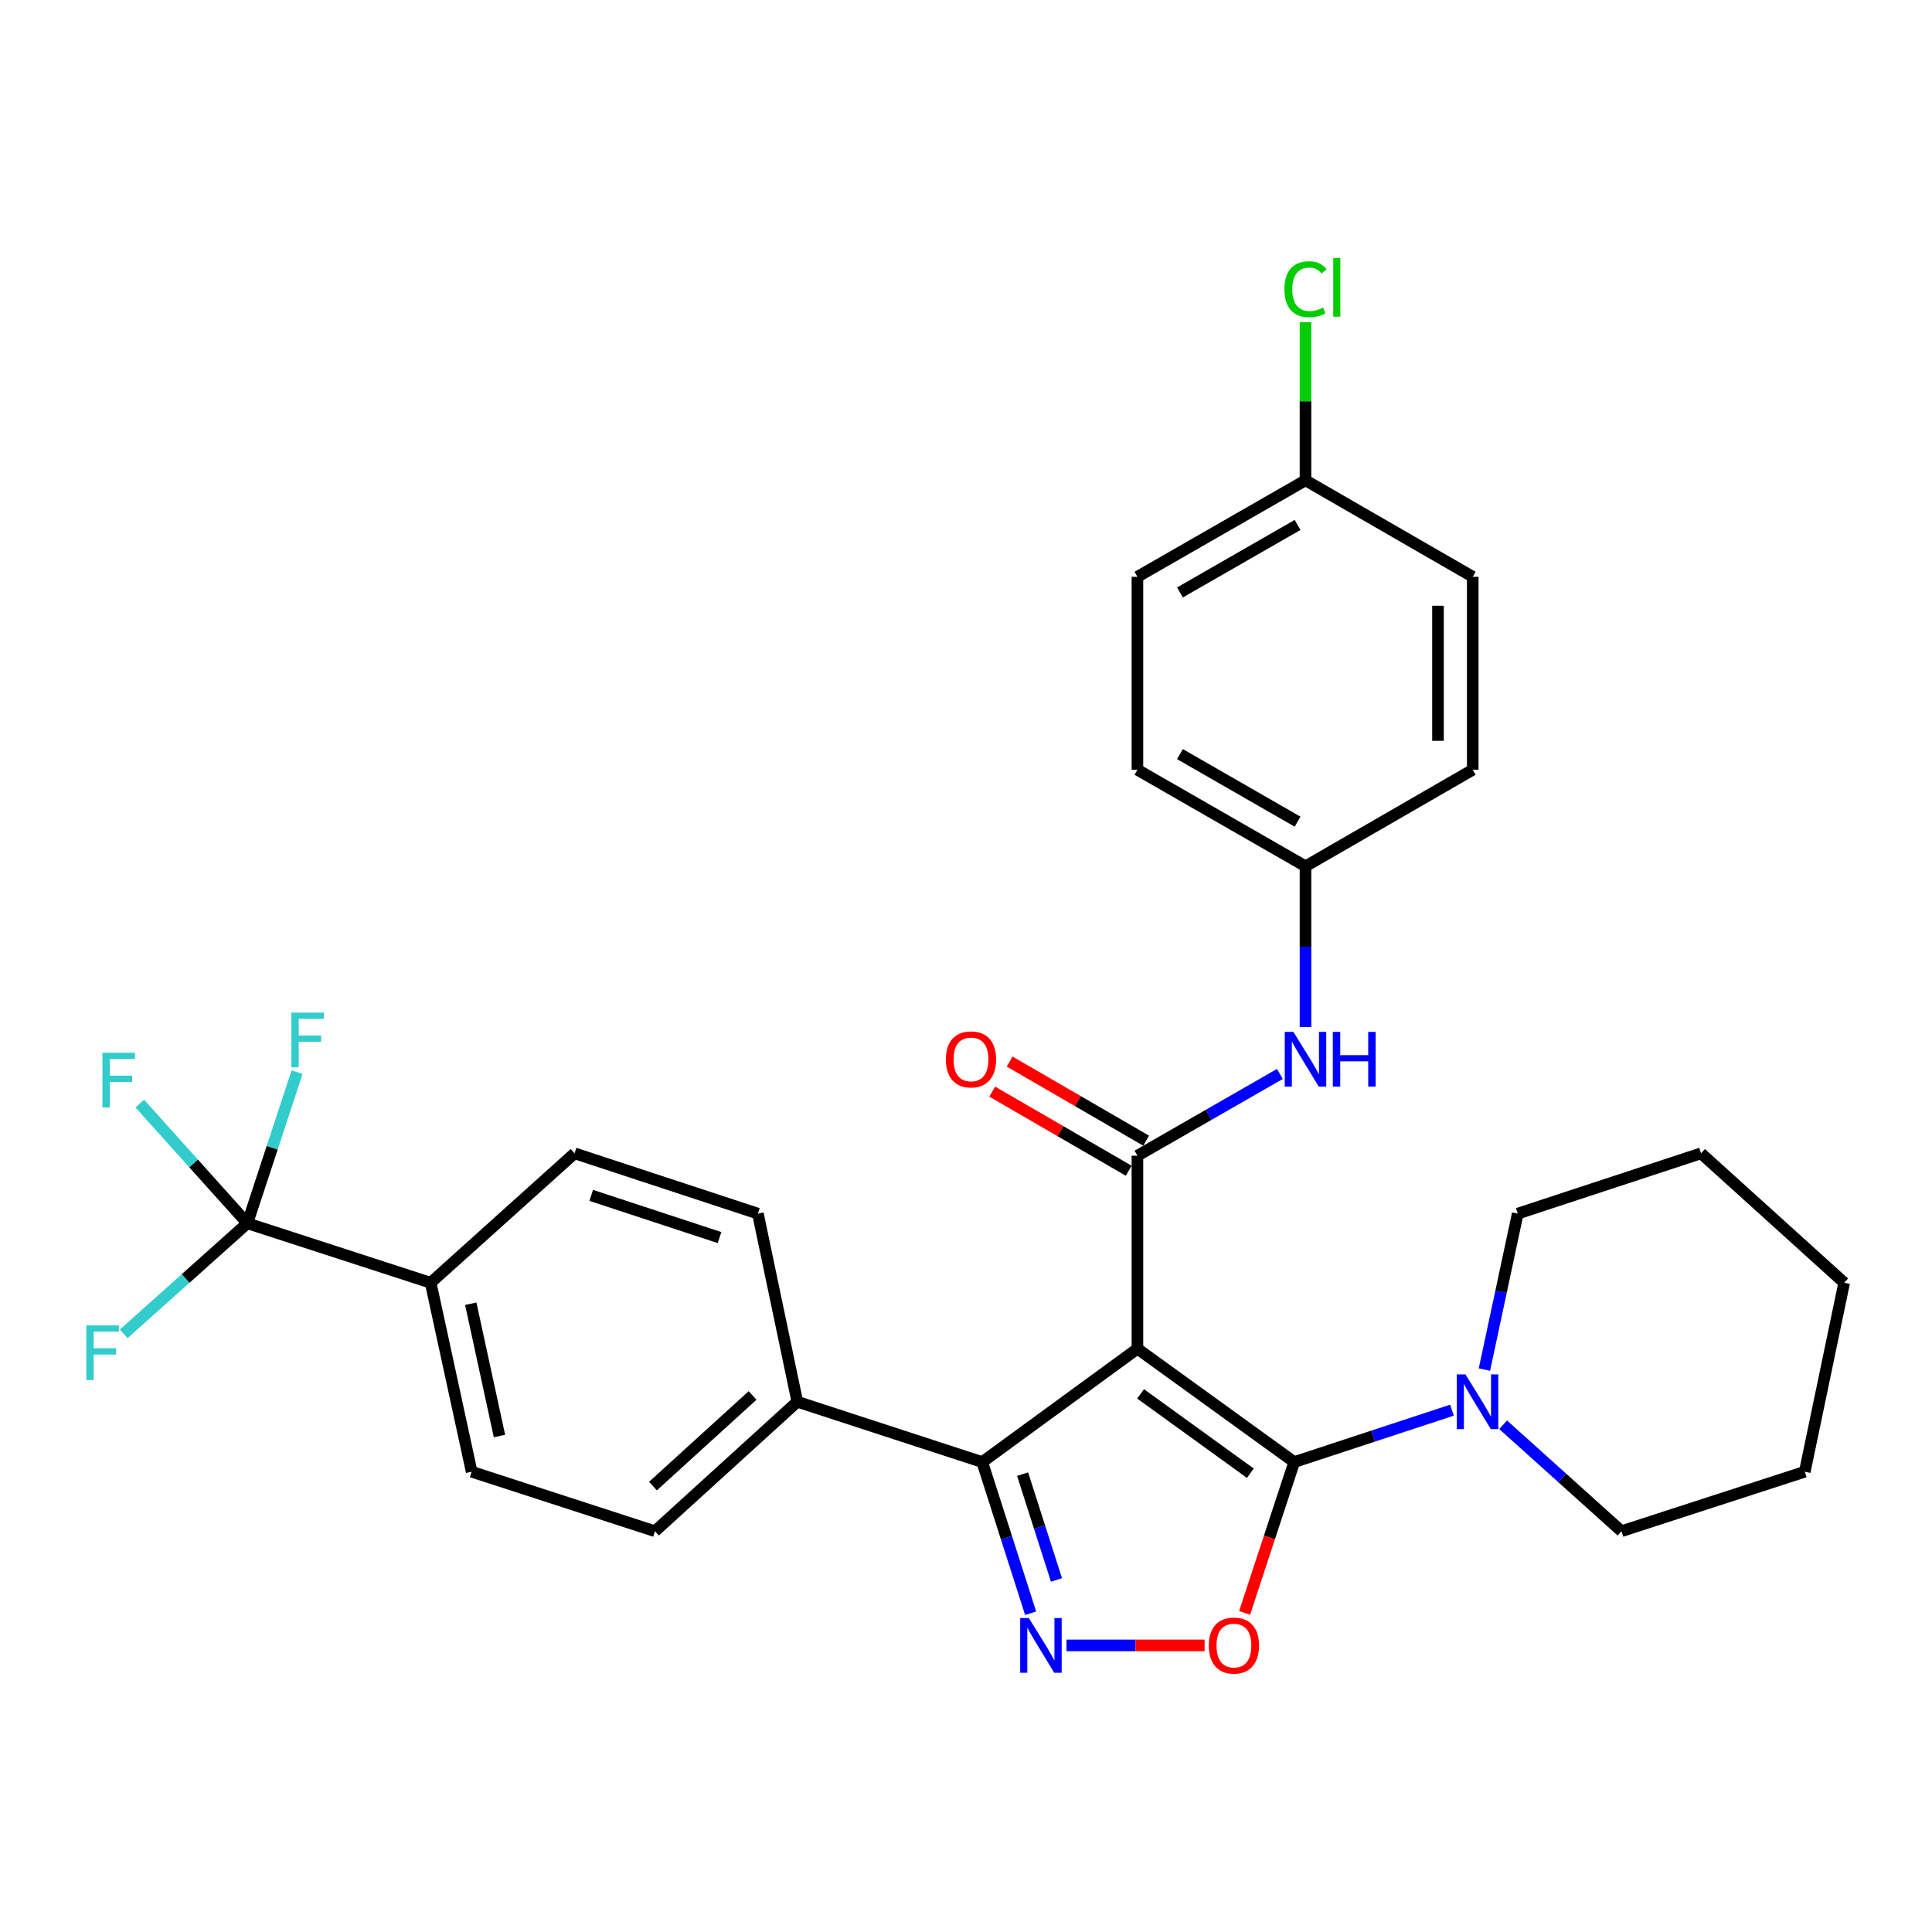 <?xml version='1.0' encoding='iso-8859-1'?>
<svg version='1.1' baseProfile='full'
              xmlns='http://www.w3.org/2000/svg'
                      xmlns:rdkit='http://www.rdkit.org/xml'
                      xmlns:xlink='http://www.w3.org/1999/xlink'
                  xml:space='preserve'
width='1000px' height='1000px' viewBox='0 0 1000 1000'>
<!-- END OF HEADER -->
<rect style='opacity:1.0;fill:#FFFFFF;stroke:none' width='1000' height='1000' x='0' y='0'> </rect>
<path class='bond-0' d='M 588.731,698.087 L 669.887,756.761' style='fill:none;fill-rule:evenodd;stroke:#000000;stroke-width:6px;stroke-linecap:butt;stroke-linejoin:miter;stroke-opacity:1' />
<path class='bond-0' d='M 590.366,721.463 L 647.176,762.535' style='fill:none;fill-rule:evenodd;stroke:#000000;stroke-width:6px;stroke-linecap:butt;stroke-linejoin:miter;stroke-opacity:1' />
<path class='bond-1' d='M 588.731,698.087 L 588.731,598.194' style='fill:none;fill-rule:evenodd;stroke:#000000;stroke-width:6px;stroke-linecap:butt;stroke-linejoin:miter;stroke-opacity:1' />
<path class='bond-3' d='M 588.731,698.087 L 508.403,756.761' style='fill:none;fill-rule:evenodd;stroke:#000000;stroke-width:6px;stroke-linecap:butt;stroke-linejoin:miter;stroke-opacity:1' />
<path class='bond-4' d='M 669.887,756.761 L 657.046,795.8' style='fill:none;fill-rule:evenodd;stroke:#000000;stroke-width:6px;stroke-linecap:butt;stroke-linejoin:miter;stroke-opacity:1' />
<path class='bond-4' d='M 657.046,795.8 L 644.204,834.839' style='fill:none;fill-rule:evenodd;stroke:#FF0000;stroke-width:6px;stroke-linecap:butt;stroke-linejoin:miter;stroke-opacity:1' />
<path class='bond-6' d='M 669.887,756.761 L 710.712,743.33' style='fill:none;fill-rule:evenodd;stroke:#000000;stroke-width:6px;stroke-linecap:butt;stroke-linejoin:miter;stroke-opacity:1' />
<path class='bond-6' d='M 710.712,743.33 L 751.536,729.9' style='fill:none;fill-rule:evenodd;stroke:#0000FF;stroke-width:6px;stroke-linecap:butt;stroke-linejoin:miter;stroke-opacity:1' />
<path class='bond-7' d='M 588.731,598.194 L 625.603,577.031' style='fill:none;fill-rule:evenodd;stroke:#000000;stroke-width:6px;stroke-linecap:butt;stroke-linejoin:miter;stroke-opacity:1' />
<path class='bond-7' d='M 625.603,577.031 L 662.475,555.867' style='fill:none;fill-rule:evenodd;stroke:#0000FF;stroke-width:6px;stroke-linecap:butt;stroke-linejoin:miter;stroke-opacity:1' />
<path class='bond-10' d='M 593.241,590.414 L 557.914,569.937' style='fill:none;fill-rule:evenodd;stroke:#000000;stroke-width:6px;stroke-linecap:butt;stroke-linejoin:miter;stroke-opacity:1' />
<path class='bond-10' d='M 557.914,569.937 L 522.587,549.461' style='fill:none;fill-rule:evenodd;stroke:#FF0000;stroke-width:6px;stroke-linecap:butt;stroke-linejoin:miter;stroke-opacity:1' />
<path class='bond-10' d='M 584.221,605.975 L 548.894,585.498' style='fill:none;fill-rule:evenodd;stroke:#000000;stroke-width:6px;stroke-linecap:butt;stroke-linejoin:miter;stroke-opacity:1' />
<path class='bond-10' d='M 548.894,585.498 L 513.567,565.022' style='fill:none;fill-rule:evenodd;stroke:#FF0000;stroke-width:6px;stroke-linecap:butt;stroke-linejoin:miter;stroke-opacity:1' />
<path class='bond-2' d='M 533.458,835.006 L 520.931,795.883' style='fill:none;fill-rule:evenodd;stroke:#0000FF;stroke-width:6px;stroke-linecap:butt;stroke-linejoin:miter;stroke-opacity:1' />
<path class='bond-2' d='M 520.931,795.883 L 508.403,756.761' style='fill:none;fill-rule:evenodd;stroke:#000000;stroke-width:6px;stroke-linecap:butt;stroke-linejoin:miter;stroke-opacity:1' />
<path class='bond-2' d='M 546.829,817.784 L 538.06,790.398' style='fill:none;fill-rule:evenodd;stroke:#0000FF;stroke-width:6px;stroke-linecap:butt;stroke-linejoin:miter;stroke-opacity:1' />
<path class='bond-2' d='M 538.06,790.398 L 529.291,763.013' style='fill:none;fill-rule:evenodd;stroke:#000000;stroke-width:6px;stroke-linecap:butt;stroke-linejoin:miter;stroke-opacity:1' />
<path class='bond-30' d='M 552.027,851.657 L 587.766,851.657' style='fill:none;fill-rule:evenodd;stroke:#0000FF;stroke-width:6px;stroke-linecap:butt;stroke-linejoin:miter;stroke-opacity:1' />
<path class='bond-30' d='M 587.766,851.657 L 623.506,851.657' style='fill:none;fill-rule:evenodd;stroke:#FF0000;stroke-width:6px;stroke-linecap:butt;stroke-linejoin:miter;stroke-opacity:1' />
<path class='bond-8' d='M 508.403,756.761 L 412.688,725.545' style='fill:none;fill-rule:evenodd;stroke:#000000;stroke-width:6px;stroke-linecap:butt;stroke-linejoin:miter;stroke-opacity:1' />
<path class='bond-5' d='M 128.03,633.167 L 222.906,663.953' style='fill:none;fill-rule:evenodd;stroke:#000000;stroke-width:6px;stroke-linecap:butt;stroke-linejoin:miter;stroke-opacity:1' />
<path class='bond-15' d='M 128.03,633.167 L 140.894,594.053' style='fill:none;fill-rule:evenodd;stroke:#000000;stroke-width:6px;stroke-linecap:butt;stroke-linejoin:miter;stroke-opacity:1' />
<path class='bond-15' d='M 140.894,594.053 L 153.758,554.938' style='fill:none;fill-rule:evenodd;stroke:#33CCCC;stroke-width:6px;stroke-linecap:butt;stroke-linejoin:miter;stroke-opacity:1' />
<path class='bond-16' d='M 128.03,633.167 L 96.036,661.778' style='fill:none;fill-rule:evenodd;stroke:#000000;stroke-width:6px;stroke-linecap:butt;stroke-linejoin:miter;stroke-opacity:1' />
<path class='bond-16' d='M 96.036,661.778 L 64.041,690.388' style='fill:none;fill-rule:evenodd;stroke:#33CCCC;stroke-width:6px;stroke-linecap:butt;stroke-linejoin:miter;stroke-opacity:1' />
<path class='bond-17' d='M 128.03,633.167 L 100.186,602.19' style='fill:none;fill-rule:evenodd;stroke:#000000;stroke-width:6px;stroke-linecap:butt;stroke-linejoin:miter;stroke-opacity:1' />
<path class='bond-17' d='M 100.186,602.19 L 72.343,571.213' style='fill:none;fill-rule:evenodd;stroke:#33CCCC;stroke-width:6px;stroke-linecap:butt;stroke-linejoin:miter;stroke-opacity:1' />
<path class='bond-25' d='M 768.331,708.896 L 776.954,668.533' style='fill:none;fill-rule:evenodd;stroke:#0000FF;stroke-width:6px;stroke-linecap:butt;stroke-linejoin:miter;stroke-opacity:1' />
<path class='bond-25' d='M 776.954,668.533 L 785.577,628.171' style='fill:none;fill-rule:evenodd;stroke:#000000;stroke-width:6px;stroke-linecap:butt;stroke-linejoin:miter;stroke-opacity:1' />
<path class='bond-26' d='M 778.019,737.458 L 808.647,765.005' style='fill:none;fill-rule:evenodd;stroke:#0000FF;stroke-width:6px;stroke-linecap:butt;stroke-linejoin:miter;stroke-opacity:1' />
<path class='bond-26' d='M 808.647,765.005 L 839.275,792.553' style='fill:none;fill-rule:evenodd;stroke:#000000;stroke-width:6px;stroke-linecap:butt;stroke-linejoin:miter;stroke-opacity:1' />
<path class='bond-18' d='M 675.723,531.607 L 675.723,489.999' style='fill:none;fill-rule:evenodd;stroke:#0000FF;stroke-width:6px;stroke-linecap:butt;stroke-linejoin:miter;stroke-opacity:1' />
<path class='bond-18' d='M 675.723,489.999 L 675.723,448.391' style='fill:none;fill-rule:evenodd;stroke:#000000;stroke-width:6px;stroke-linecap:butt;stroke-linejoin:miter;stroke-opacity:1' />
<path class='bond-13' d='M 412.688,725.545 L 392.284,628.171' style='fill:none;fill-rule:evenodd;stroke:#000000;stroke-width:6px;stroke-linecap:butt;stroke-linejoin:miter;stroke-opacity:1' />
<path class='bond-14' d='M 412.688,725.545 L 339.016,792.553' style='fill:none;fill-rule:evenodd;stroke:#000000;stroke-width:6px;stroke-linecap:butt;stroke-linejoin:miter;stroke-opacity:1' />
<path class='bond-14' d='M 389.535,722.291 L 337.965,769.196' style='fill:none;fill-rule:evenodd;stroke:#000000;stroke-width:6px;stroke-linecap:butt;stroke-linejoin:miter;stroke-opacity:1' />
<path class='bond-9' d='M 222.906,663.953 L 244.13,761.767' style='fill:none;fill-rule:evenodd;stroke:#000000;stroke-width:6px;stroke-linecap:butt;stroke-linejoin:miter;stroke-opacity:1' />
<path class='bond-9' d='M 243.667,674.811 L 258.523,743.281' style='fill:none;fill-rule:evenodd;stroke:#000000;stroke-width:6px;stroke-linecap:butt;stroke-linejoin:miter;stroke-opacity:1' />
<path class='bond-31' d='M 222.906,663.953 L 297.398,596.955' style='fill:none;fill-rule:evenodd;stroke:#000000;stroke-width:6px;stroke-linecap:butt;stroke-linejoin:miter;stroke-opacity:1' />
<path class='bond-11' d='M 244.13,761.767 L 339.016,792.553' style='fill:none;fill-rule:evenodd;stroke:#000000;stroke-width:6px;stroke-linecap:butt;stroke-linejoin:miter;stroke-opacity:1' />
<path class='bond-12' d='M 297.398,596.955 L 392.284,628.171' style='fill:none;fill-rule:evenodd;stroke:#000000;stroke-width:6px;stroke-linecap:butt;stroke-linejoin:miter;stroke-opacity:1' />
<path class='bond-12' d='M 306.01,618.723 L 372.43,640.574' style='fill:none;fill-rule:evenodd;stroke:#000000;stroke-width:6px;stroke-linecap:butt;stroke-linejoin:miter;stroke-opacity:1' />
<path class='bond-21' d='M 675.723,448.391 L 762.285,398.43' style='fill:none;fill-rule:evenodd;stroke:#000000;stroke-width:6px;stroke-linecap:butt;stroke-linejoin:miter;stroke-opacity:1' />
<path class='bond-22' d='M 675.723,448.391 L 588.731,398.43' style='fill:none;fill-rule:evenodd;stroke:#000000;stroke-width:6px;stroke-linecap:butt;stroke-linejoin:miter;stroke-opacity:1' />
<path class='bond-22' d='M 671.632,425.3 L 610.737,390.328' style='fill:none;fill-rule:evenodd;stroke:#000000;stroke-width:6px;stroke-linecap:butt;stroke-linejoin:miter;stroke-opacity:1' />
<path class='bond-19' d='M 675.723,248.617 L 588.731,298.548' style='fill:none;fill-rule:evenodd;stroke:#000000;stroke-width:6px;stroke-linecap:butt;stroke-linejoin:miter;stroke-opacity:1' />
<path class='bond-19' d='M 671.628,271.706 L 610.733,306.658' style='fill:none;fill-rule:evenodd;stroke:#000000;stroke-width:6px;stroke-linecap:butt;stroke-linejoin:miter;stroke-opacity:1' />
<path class='bond-20' d='M 675.723,248.617 L 675.723,207.69' style='fill:none;fill-rule:evenodd;stroke:#000000;stroke-width:6px;stroke-linecap:butt;stroke-linejoin:miter;stroke-opacity:1' />
<path class='bond-20' d='M 675.723,207.69 L 675.723,166.762' style='fill:none;fill-rule:evenodd;stroke:#00CC00;stroke-width:6px;stroke-linecap:butt;stroke-linejoin:miter;stroke-opacity:1' />
<path class='bond-32' d='M 675.723,248.617 L 762.285,298.548' style='fill:none;fill-rule:evenodd;stroke:#000000;stroke-width:6px;stroke-linecap:butt;stroke-linejoin:miter;stroke-opacity:1' />
<path class='bond-24' d='M 762.285,398.43 L 762.285,298.548' style='fill:none;fill-rule:evenodd;stroke:#000000;stroke-width:6px;stroke-linecap:butt;stroke-linejoin:miter;stroke-opacity:1' />
<path class='bond-24' d='M 744.299,383.448 L 744.299,313.53' style='fill:none;fill-rule:evenodd;stroke:#000000;stroke-width:6px;stroke-linecap:butt;stroke-linejoin:miter;stroke-opacity:1' />
<path class='bond-23' d='M 588.731,398.43 L 588.731,298.548' style='fill:none;fill-rule:evenodd;stroke:#000000;stroke-width:6px;stroke-linecap:butt;stroke-linejoin:miter;stroke-opacity:1' />
<path class='bond-28' d='M 785.577,628.171 L 880.453,596.955' style='fill:none;fill-rule:evenodd;stroke:#000000;stroke-width:6px;stroke-linecap:butt;stroke-linejoin:miter;stroke-opacity:1' />
<path class='bond-27' d='M 839.275,792.553 L 934.151,761.767' style='fill:none;fill-rule:evenodd;stroke:#000000;stroke-width:6px;stroke-linecap:butt;stroke-linejoin:miter;stroke-opacity:1' />
<path class='bond-29' d='M 934.151,761.767 L 954.545,663.953' style='fill:none;fill-rule:evenodd;stroke:#000000;stroke-width:6px;stroke-linecap:butt;stroke-linejoin:miter;stroke-opacity:1' />
<path class='bond-33' d='M 880.453,596.955 L 954.545,663.953' style='fill:none;fill-rule:evenodd;stroke:#000000;stroke-width:6px;stroke-linecap:butt;stroke-linejoin:miter;stroke-opacity:1' />
<path  class='atom-3' d='M 532.53 837.497
L 541.81 852.497
Q 542.73 853.977, 544.21 856.657
Q 545.69 859.337, 545.77 859.497
L 545.77 837.497
L 549.53 837.497
L 549.53 865.817
L 545.65 865.817
L 535.69 849.417
Q 534.53 847.497, 533.29 845.297
Q 532.09 843.097, 531.73 842.417
L 531.73 865.817
L 528.05 865.817
L 528.05 837.497
L 532.53 837.497
' fill='#0000FF'/>
<path  class='atom-5' d='M 625.672 851.737
Q 625.672 844.937, 629.032 841.137
Q 632.392 837.337, 638.672 837.337
Q 644.952 837.337, 648.312 841.137
Q 651.672 844.937, 651.672 851.737
Q 651.672 858.617, 648.272 862.537
Q 644.872 866.417, 638.672 866.417
Q 632.432 866.417, 629.032 862.537
Q 625.672 858.657, 625.672 851.737
M 638.672 863.217
Q 642.992 863.217, 645.312 860.337
Q 647.672 857.417, 647.672 851.737
Q 647.672 846.177, 645.312 843.377
Q 642.992 840.537, 638.672 840.537
Q 634.352 840.537, 631.992 843.337
Q 629.672 846.137, 629.672 851.737
Q 629.672 857.457, 631.992 860.337
Q 634.352 863.217, 638.672 863.217
' fill='#FF0000'/>
<path  class='atom-7' d='M 758.513 711.385
L 767.793 726.385
Q 768.713 727.865, 770.193 730.545
Q 771.673 733.225, 771.753 733.385
L 771.753 711.385
L 775.513 711.385
L 775.513 739.705
L 771.633 739.705
L 761.673 723.305
Q 760.513 721.385, 759.273 719.185
Q 758.073 716.985, 757.713 716.305
L 757.713 739.705
L 754.033 739.705
L 754.033 711.385
L 758.513 711.385
' fill='#0000FF'/>
<path  class='atom-8' d='M 669.463 534.103
L 678.743 549.103
Q 679.663 550.583, 681.143 553.263
Q 682.623 555.943, 682.703 556.103
L 682.703 534.103
L 686.463 534.103
L 686.463 562.423
L 682.583 562.423
L 672.623 546.023
Q 671.463 544.103, 670.223 541.903
Q 669.023 539.703, 668.663 539.023
L 668.663 562.423
L 664.983 562.423
L 664.983 534.103
L 669.463 534.103
' fill='#0000FF'/>
<path  class='atom-8' d='M 689.863 534.103
L 693.703 534.103
L 693.703 546.143
L 708.183 546.143
L 708.183 534.103
L 712.023 534.103
L 712.023 562.423
L 708.183 562.423
L 708.183 549.343
L 693.703 549.343
L 693.703 562.423
L 689.863 562.423
L 689.863 534.103
' fill='#0000FF'/>
<path  class='atom-11' d='M 489.588 548.343
Q 489.588 541.543, 492.948 537.743
Q 496.308 533.943, 502.588 533.943
Q 508.868 533.943, 512.228 537.743
Q 515.588 541.543, 515.588 548.343
Q 515.588 555.223, 512.188 559.143
Q 508.788 563.023, 502.588 563.023
Q 496.348 563.023, 492.948 559.143
Q 489.588 555.263, 489.588 548.343
M 502.588 559.823
Q 506.908 559.823, 509.228 556.943
Q 511.588 554.023, 511.588 548.343
Q 511.588 542.783, 509.228 539.983
Q 506.908 537.143, 502.588 537.143
Q 498.268 537.143, 495.908 539.943
Q 493.588 542.743, 493.588 548.343
Q 493.588 554.063, 495.908 556.943
Q 498.268 559.823, 502.588 559.823
' fill='#FF0000'/>
<path  class='atom-16' d='M 150.816 524.121
L 167.656 524.121
L 167.656 527.361
L 154.616 527.361
L 154.616 535.961
L 166.216 535.961
L 166.216 539.241
L 154.616 539.241
L 154.616 552.441
L 150.816 552.441
L 150.816 524.121
' fill='#33CCCC'/>
<path  class='atom-17' d='M 44.689 686.005
L 61.529 686.005
L 61.529 689.245
L 48.489 689.245
L 48.489 697.845
L 60.089 697.845
L 60.089 701.125
L 48.489 701.125
L 48.489 714.325
L 44.689 714.325
L 44.689 686.005
' fill='#33CCCC'/>
<path  class='atom-18' d='M 53.012 544.915
L 69.852 544.915
L 69.852 548.155
L 56.812 548.155
L 56.812 556.755
L 68.412 556.755
L 68.412 560.035
L 56.812 560.035
L 56.812 573.235
L 53.012 573.235
L 53.012 544.915
' fill='#33CCCC'/>
<path  class='atom-21' d='M 664.803 149.705
Q 664.803 142.665, 668.083 138.985
Q 671.403 135.265, 677.683 135.265
Q 683.523 135.265, 686.643 139.385
L 684.003 141.545
Q 681.723 138.545, 677.683 138.545
Q 673.403 138.545, 671.123 141.425
Q 668.883 144.265, 668.883 149.705
Q 668.883 155.305, 671.203 158.185
Q 673.563 161.065, 678.123 161.065
Q 681.243 161.065, 684.883 159.185
L 686.003 162.185
Q 684.523 163.145, 682.283 163.705
Q 680.043 164.265, 677.563 164.265
Q 671.403 164.265, 668.083 160.505
Q 664.803 156.745, 664.803 149.705
' fill='#00CC00'/>
<path  class='atom-21' d='M 690.083 133.545
L 693.763 133.545
L 693.763 163.905
L 690.083 163.905
L 690.083 133.545
' fill='#00CC00'/>
</svg>
